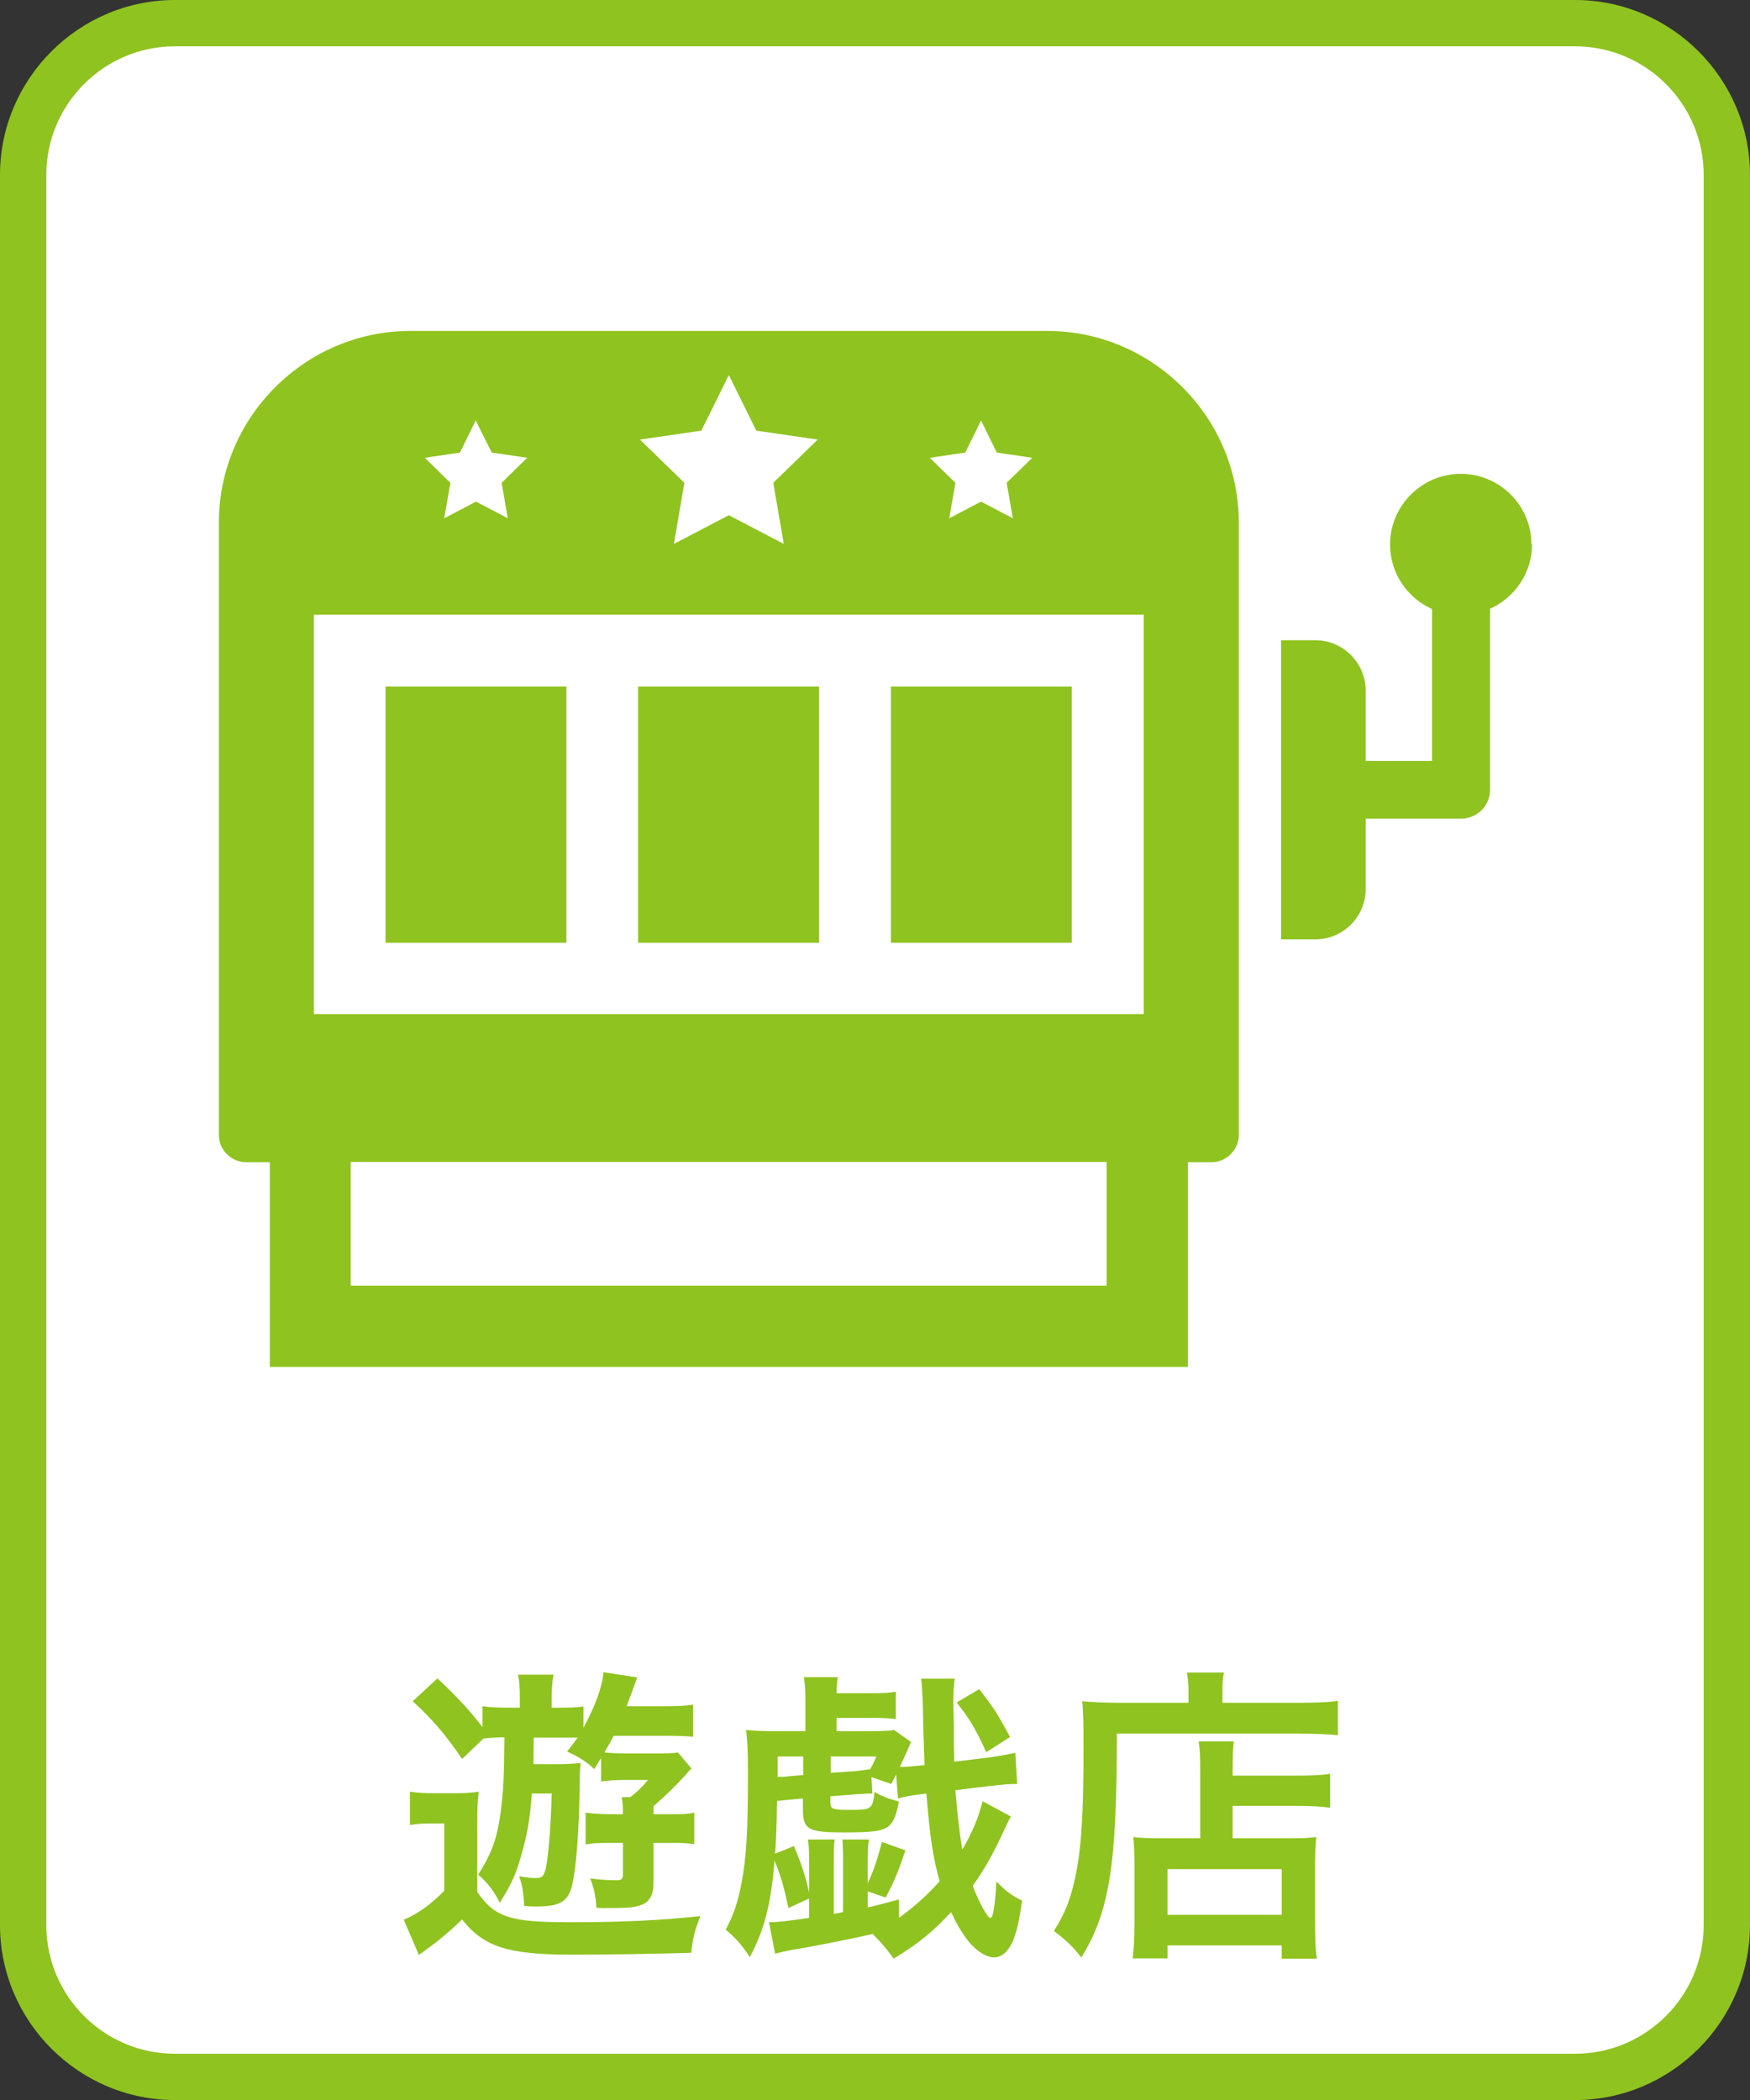 <?xml version="1.0" encoding="UTF-8"?>
<svg id="_レイヤー_2" data-name="レイヤー 2" xmlns="http://www.w3.org/2000/svg" viewBox="0 0 56.69 68.03">
  <rect x="0" y="0" width="56.69" height="68.03" fill="#333333" stroke="none"/>
  <defs>
    <style>
      .cls-1 {
        fill: #8fc31f;
      }

      .cls-1, .cls-2 {
        stroke-width: 0px;
      }

      .cls-2 {
        fill: #fff;
      }
    </style>
  </defs>
  <g id="_レイヤー_1-2" data-name="レイヤー 1">
    <g>
      <rect class="cls-2" x=".75" y=".75" width="55.19" height="66.53" rx="4.92" ry="4.92"/>
      <path class="cls-1" d="M51.02,1.5c2.3,0,4.17,1.87,4.17,4.17v56.69c0,2.3-1.87,4.17-4.17,4.17H5.67c-2.3,0-4.17-1.87-4.17-4.17V5.67C1.5,3.37,3.37,1.5,5.67,1.5h45.35ZM51.02,0H5.67C2.55,0,0,2.55,0,5.67v56.69c0,3.12,2.55,5.67,5.67,5.67h45.35c3.12,0,5.67-2.55,5.67-5.67V5.67c0-3.12-2.55-5.67-5.67-5.67"/>
      <path class="cls-1" d="M13.28,58.04c.27.04.43.05.81.05h.65c.3,0,.53-.01.77-.05-.04.3-.05.56-.05,1.09v2.16c.57.82,1.06.98,2.99.98,1.7,0,2.95-.06,4.24-.2-.19.47-.24.69-.3,1.19-.98.03-2.56.06-3.89.06-2.05,0-2.84-.26-3.53-1.14-.23.22-.45.42-.71.63-.14.12-.2.16-.5.38q-.11.08-.19.14l-.49-1.14c.45-.19.87-.49,1.31-.94v-2.18h-.43c-.27,0-.43.01-.68.05v-1.08ZM17.23,58.09c-.06.77-.13,1.24-.29,1.81-.19.73-.34,1.09-.75,1.74-.17-.36-.42-.68-.7-.91.46-.73.62-1.19.74-2.11.08-.64.1-1.08.11-2.34-.26,0-.5.02-.68.04l-.69.66c-.53-.78-.95-1.27-1.6-1.87l.8-.74c.63.59,1.03,1.02,1.46,1.58v-.68c.27.04.48.05.99.05h.22v-.26c0-.36-.01-.56-.06-.81h1.15c-.04.24-.06.45-.06.8v.27h.12c.45,0,.66,0,.91-.04v.69c.38-.69.62-1.36.65-1.8l1.09.17c-.17.48-.23.64-.34.93h1.32c.36,0,.59-.01.83-.05v1.04c-.23-.02-.49-.03-.83-.03h-1.74c-.1.19-.14.26-.3.54.2.02.45.03.7.03h1.09c.33,0,.47-.01.59-.03l.44.52c-.09.08-.14.14-.22.24-.23.26-.66.68-1.01.98v.26h.63c.27,0,.48,0,.69-.05v1.02c-.19-.03-.39-.04-.6-.04h-.72v1.28c0,.43-.14.66-.46.75-.24.07-.35.08-1.17.08-.02,0-.1,0-.22-.01-.02-.35-.07-.61-.2-.95.28.04.55.06.86.06.15,0,.2-.04.2-.19v-1.02h-.39c-.32,0-.58,0-.82.05v-1.03c.23.03.47.05.82.05h.39c0-.26-.01-.38-.04-.55h.27c.22-.16.4-.34.58-.56h-.76c-.29,0-.53.02-.76.05v-.76l-.22.36c-.25-.24-.5-.4-.88-.57.17-.21.22-.28.34-.45-.2,0-.29,0-.47,0h-.95q-.01.7-.01.86h.68c.39,0,.6-.01.85-.04-.02.19-.03.37-.03.64-.02,1.57-.11,2.73-.25,3.34-.13.51-.4.67-1.15.67-.15,0-.23,0-.4-.02-.02-.43-.06-.66-.16-.96.17.03.4.06.52.06.22,0,.28-.06.34-.32.09-.4.17-1.42.19-2.42h-.64Z"/>
      <path class="cls-1" d="M32.75,58.84c-.06.1-.14.27-.29.59-.31.67-.61,1.19-.95,1.66.19.51.48,1.04.57,1.04s.14-.29.2-1.18c.3.31.48.45.83.62-.09.64-.17.98-.29,1.29-.15.35-.37.55-.62.55s-.59-.22-.85-.55c-.2-.26-.37-.55-.54-.92-.59.64-1.06,1.02-1.86,1.51-.23-.32-.38-.5-.68-.8-.55.13-2,.42-2.53.5-.23.04-.41.08-.63.14l-.2-1.02c.3,0,.59-.04,1.3-.14v-.63l-.67.31c-.15-.72-.25-1.05-.45-1.54-.11,1.4-.33,2.25-.8,3.13-.26-.4-.47-.63-.78-.89.26-.49.38-.86.5-1.45.17-.89.22-1.68.22-3.71,0-.6-.02-.96-.06-1.31.28.03.51.04.98.04h.94v-1.01c0-.34-.01-.49-.05-.74h1.1c-.03.18-.04.33-.04.52h1.13c.39,0,.59-.01.79-.05v.89c-.23-.03-.41-.04-.76-.04h-1.16v.43h.83c.58,0,.82,0,1.03-.04l.55.39c-.08.2-.14.33-.36.81.19,0,.41-.02.8-.06q-.04-.96-.06-2.1c-.01-.26-.03-.55-.05-.7h1.09c-.03.15-.05.5-.05.75,0,.1.01.35.02.74,0,.09,0,.3,0,.6,0,.12.01.35.01.6l1.06-.13c.32-.04.71-.11.92-.16l.06,1.01c-.25,0-.28,0-.92.07l-1.08.13c.06.76.13,1.35.22,1.93.32-.54.53-1.04.66-1.57l.91.49ZM29.12,62.13c.52-.38.93-.75,1.32-1.19-.22-.76-.32-1.48-.43-2.84-.48.06-.67.09-.92.16l-.06-.78c-.05.11-.08.16-.16.31l-.64-.22.03.53h-.09c-.05,0-.2.01-.39.02l-.88.07v.21c0,.2.08.23.57.23.77,0,.79,0,.86-.58.24.14.51.24.79.31-.09.49-.2.72-.39.84-.2.12-.5.16-1.38.16-1.18,0-1.34-.09-1.34-.76v-.34l-.44.04c-.23.02-.36.04-.4.04-.01.82-.03,1.22-.06,1.71l.61-.25c.26.63.39,1.04.49,1.51v-1.1c0-.3-.01-.45-.04-.62h.87c-.02.14-.03.28-.03.63v1.78q.15-.03.3-.06v-1.73c0-.32-.01-.47-.02-.62h.86c-.03.16-.04.33-.04.63v.79c.19-.41.3-.74.46-1.34l.76.27c-.24.71-.35.98-.64,1.53l-.58-.2v.52c.31-.07.5-.12,1.01-.26v.6ZM25.19,56.9v.66c.09,0,.27,0,.36-.02l.47-.04v-.6h-.83ZM26.91,57.43l.85-.06c.17-.02.26-.03.43-.06.09-.16.12-.22.2-.41h-1.48v.53ZM31.72,54.72c.46.59.57.75,1,1.55l-.77.49c-.37-.8-.53-1.06-.96-1.61l.73-.43Z"/>
      <path class="cls-1" d="M38.5,54.79c0-.27-.02-.43-.05-.61h1.2c-.04.16-.05.33-.05.62v.36h2.48c.59,0,.99-.02,1.26-.06v1.11c-.3-.03-.75-.05-1.24-.05h-5.92c0,4.24-.23,5.75-1.15,7.25-.3-.37-.45-.52-.89-.86.4-.62.59-1.16.75-2.03.15-.85.21-1.92.21-3.89,0-.85-.01-1.17-.04-1.52.35.03.73.05,1.18.05h2.26v-.37ZM38.88,57.4c0-.55-.01-.74-.05-.99h1.14c-.03.23-.04.44-.04.99v.12h2.1c.51,0,.83-.02,1.06-.06v1.1c-.29-.04-.63-.06-1.02-.06h-2.14v1.05h1.83c.42,0,.64-.01.88-.04-.03.32-.04.58-.04,1.01v1.63c0,.62.01.98.06,1.3h-1.14v-.43h-3.7v.42h-1.13c.04-.28.06-.68.06-1.23v-1.82c0-.37-.01-.62-.04-.88.25.03.47.04.89.04h1.28v-2.15ZM37.82,62.03h3.7v-1.48h-3.7v1.48Z"/>
      <path class="cls-1" d="M49.61,17.64c0-1.27-1.03-2.29-2.29-2.29s-2.29,1.03-2.29,2.29c0,.93.56,1.73,1.36,2.09v4.92h-2.15v-2.28c0-.89-.73-1.63-1.63-1.63h-1.11v9.69h1.11c.9,0,1.63-.73,1.63-1.63v-2.28h3.09c.06,0,.13,0,.19-.02.43-.09.75-.46.75-.92v-5.86c.8-.36,1.36-1.16,1.36-2.09"/>
      <path class="cls-1" d="M33.9,10.72H13.3c-3.42,0-6.21,2.8-6.21,6.21v19.83c0,.49.4.89.89.89h.76v6.63h29.74v-6.63h.76c.49,0,.89-.4.89-.89v-19.83c0-3.42-2.8-6.21-6.21-6.21M31.27,14.66l.51-1.04.51,1.04,1.15.17-.83.81.2,1.15-1.03-.54-1.03.54.2-1.15-.83-.81,1.15-.17ZM22.72,13.95l.89-1.8.89,1.8,1.99.29-1.44,1.4.34,1.98-1.78-.93-1.78.93.34-1.98-1.44-1.4,1.99-.29ZM14.9,14.66l.51-1.04.52,1.04,1.15.17-.83.81.2,1.15-1.03-.54-1.03.54.2-1.15-.83-.81,1.15-.17ZM35.85,41.65H11.36v-4.01h24.49v4.01ZM37.04,32.85H10.17v-12.94h26.88v12.94Z"/>
      <rect class="cls-1" x="28.86" y="22.24" width="5.86" height="8.3"/>
      <rect class="cls-1" x="12.49" y="22.24" width="5.86" height="8.3"/>
      <rect class="cls-1" x="20.67" y="22.24" width="5.86" height="8.3"/>
    </g>
  </g>
</svg>